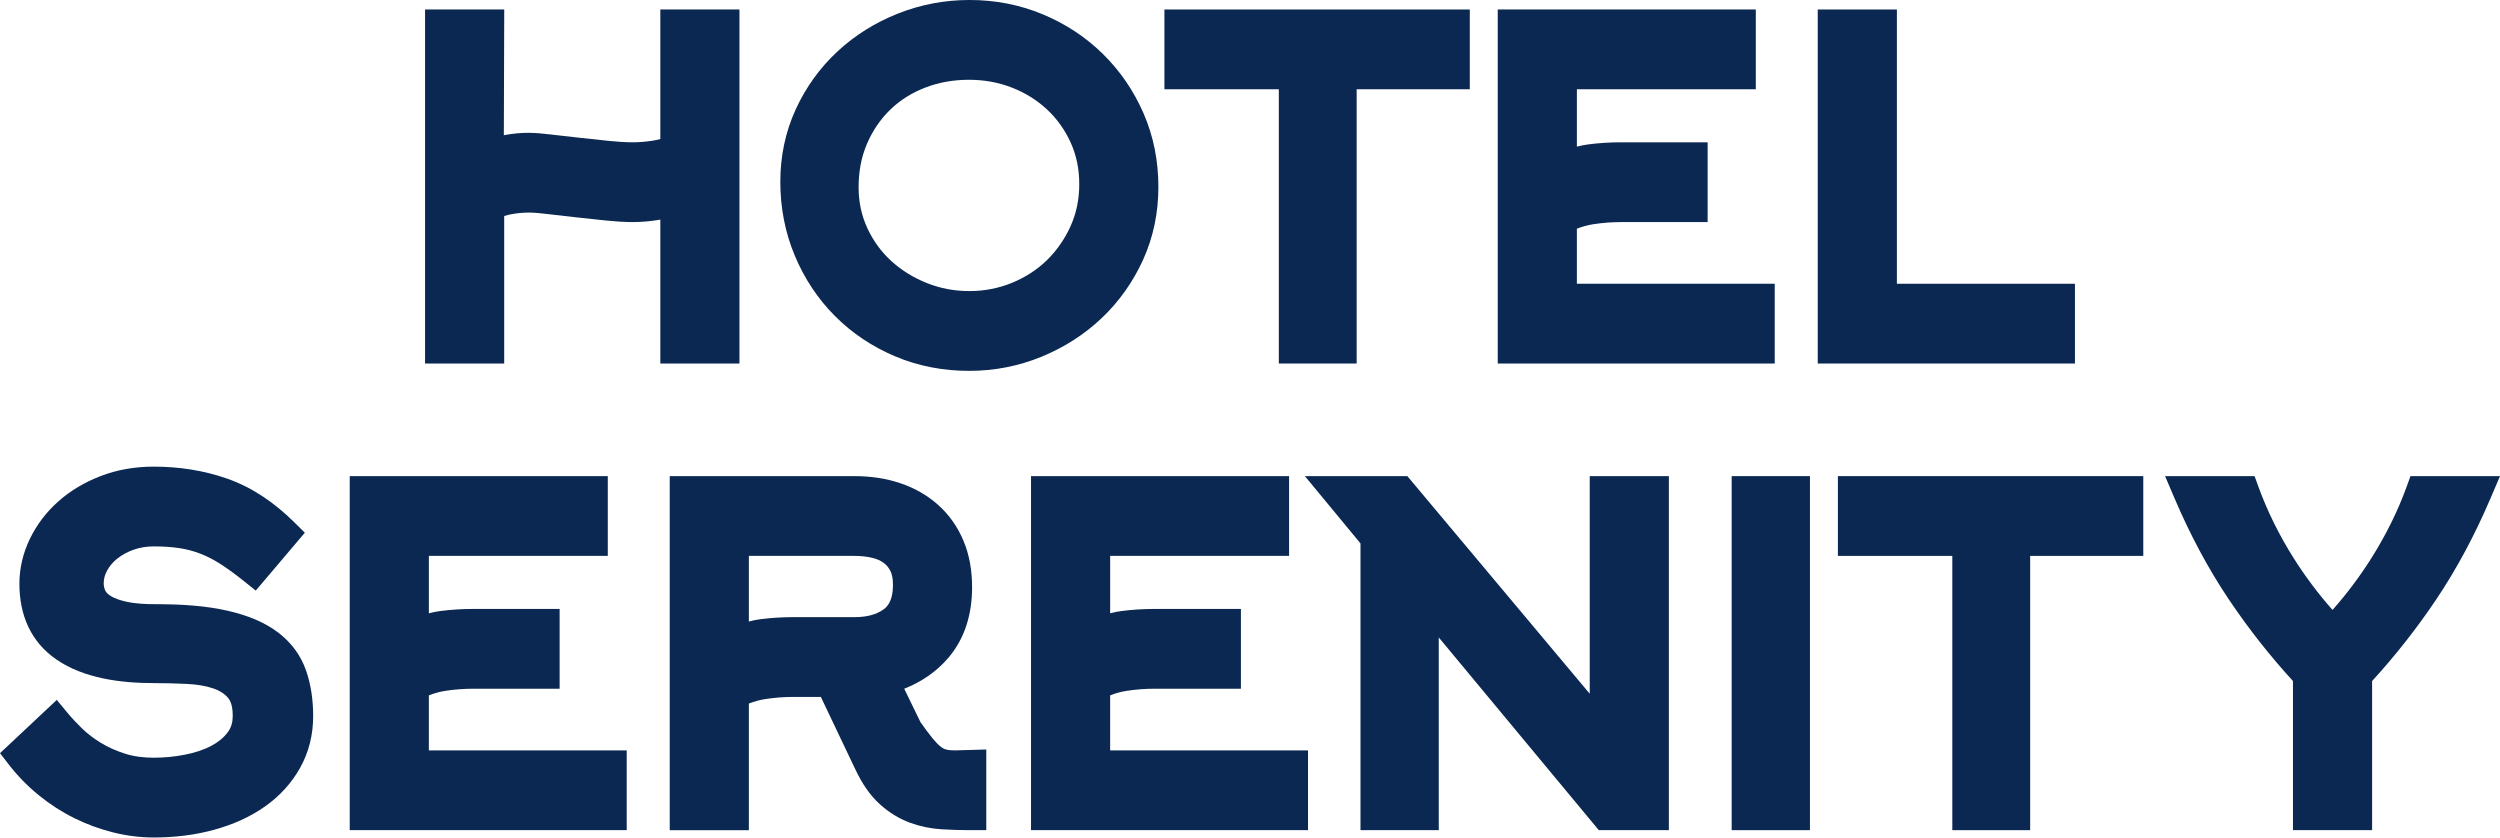 <svg width="400" height="134" viewBox="0 0 400 134" fill="none" xmlns="http://www.w3.org/2000/svg">
<g clip-path="url(#clip0_388_700)">
<path fill-rule="evenodd" clip-rule="evenodd" d="M119.819 99.444C120.42 99.279 121.033 99.155 121.659 99.074C123.41 98.848 125.176 98.742 126.943 98.742H136.715C138.367 98.742 140.133 98.453 141.479 97.423C142.646 96.527 142.873 94.911 142.873 93.532C142.873 92.821 142.789 92 142.463 91.355C142.203 90.84 141.855 90.399 141.389 90.059C140.841 89.659 140.211 89.41 139.555 89.253C138.627 89.03 137.666 88.943 136.715 88.943H119.819V99.443V99.444ZM131.336 111.507H126.965C125.446 111.507 123.93 111.622 122.428 111.855C121.53 111.995 120.658 112.239 119.818 112.572V132.827H107.157V76.181H136.759C139.242 76.181 141.705 76.522 144.062 77.316C146.285 78.065 148.319 79.203 150.077 80.763C151.853 82.338 153.192 84.26 154.123 86.445C155.134 88.819 155.535 91.377 155.535 93.947C155.535 98.087 154.473 102.02 151.767 105.213C149.82 107.51 147.39 109.122 144.676 110.198L147.271 115.535C147.884 116.409 148.517 117.285 149.193 118.111C149.588 118.595 150.041 119.093 150.53 119.483C150.764 119.668 151.037 119.831 151.326 119.908C151.785 120.031 152.307 120.061 152.783 120.063L157.806 119.919V132.826H155.226C153.692 132.826 152.159 132.778 150.629 132.684C148.901 132.577 147.21 132.23 145.586 131.633C143.82 130.984 142.229 129.973 140.826 128.724C139.137 127.218 137.877 125.245 136.909 123.213L131.336 111.507H131.336Z" fill="#0B2852"/>
<path fill-rule="evenodd" clip-rule="evenodd" d="M373.204 97.59C375.508 94.986 377.597 92.202 379.452 89.254C381.71 85.667 383.613 81.87 385.06 77.883L385.677 76.18H400L398.458 79.786C396.04 85.442 393.162 90.91 389.727 96.013C386.654 100.58 383.247 104.907 379.536 108.965V132.825H366.874V108.965C363.162 104.907 359.756 100.579 356.683 96.013C353.248 90.91 350.368 85.442 347.951 79.786L346.41 76.18H360.732L361.35 77.883C362.796 81.87 364.7 85.667 366.957 89.254C368.812 92.201 370.901 94.986 373.205 97.59H373.204Z" fill="#0B2852"/>
<path fill-rule="evenodd" clip-rule="evenodd" d="M324.825 88.944V132.826H312.37V88.944H294.064V76.18H342.925V88.944H324.825Z" fill="#0B2852"/>
<path fill-rule="evenodd" clip-rule="evenodd" d="M277.067 132.826V76.18H289.591V132.826H277.067Z" fill="#0B2852"/>
<path fill-rule="evenodd" clip-rule="evenodd" d="M254.357 110.996V76.18H267.019V132.826H255.808L230.202 101.993V132.826H217.678V86.945L208.782 76.18H225.177L254.357 110.996Z" fill="#0B2852"/>
<path fill-rule="evenodd" clip-rule="evenodd" d="M177.625 120.063H209.281V132.826H164.964V76.18H206.254V88.943H177.625V98.126C178.227 97.965 178.84 97.843 179.465 97.762C181.216 97.536 182.982 97.43 184.748 97.43H198.546V110.194H184.748C183.233 110.194 181.72 110.31 180.222 110.543C179.327 110.682 178.461 110.926 177.624 111.255V120.062L177.625 120.063Z" fill="#0B2852"/>
<path fill-rule="evenodd" clip-rule="evenodd" d="M68.618 120.063H100.274V132.826H55.957V76.18H97.247V88.943H68.618V98.126C69.22 97.965 69.833 97.843 70.458 97.762C72.209 97.536 73.975 97.43 75.741 97.43H89.539V110.194H75.741C74.226 110.194 72.713 110.31 71.215 110.543C70.32 110.682 69.454 110.926 68.617 111.255V120.062L68.618 120.063Z" fill="#0B2852"/>
<path fill-rule="evenodd" clip-rule="evenodd" d="M34.175 110.162C32.837 109.707 31.393 109.503 29.987 109.432C28.197 109.343 26.404 109.297 24.611 109.297C19.392 109.297 13.453 108.563 9.043 105.533C4.887 102.675 3.105 98.377 3.105 93.394C3.105 90.889 3.687 88.488 4.772 86.233C5.874 83.941 7.408 81.942 9.303 80.25C11.294 78.473 13.597 77.141 16.077 76.18C18.808 75.123 21.689 74.661 24.61 74.661C28.633 74.661 32.606 75.263 36.407 76.601C40.474 78.034 44.013 80.531 47.066 83.547L48.774 85.233L40.919 94.498L38.964 92.929C37.785 91.985 36.564 91.076 35.294 90.258C34.275 89.602 33.199 89.034 32.07 88.594C30.992 88.174 29.872 87.88 28.729 87.705C27.372 87.498 25.983 87.424 24.61 87.424C23.497 87.424 22.399 87.587 21.349 87.963C20.406 88.302 19.514 88.767 18.732 89.401C18.068 89.94 17.518 90.576 17.114 91.333C16.782 91.959 16.592 92.613 16.592 93.323C16.592 93.738 16.676 94.125 16.846 94.501C16.992 94.826 17.359 95.119 17.646 95.311C18.343 95.778 19.322 96.067 20.13 96.252C21.655 96.604 23.395 96.67 24.954 96.67C28.799 96.67 32.909 96.886 36.661 97.774C39.442 98.432 42.277 99.482 44.559 101.243C46.601 102.82 48.115 104.829 48.965 107.27C49.783 109.615 50.107 112.097 50.107 114.575C50.107 117.495 49.449 120.291 48.023 122.842C46.641 125.314 44.751 127.367 42.445 129.003C40.009 130.732 37.256 131.928 34.386 132.729C31.205 133.619 27.908 133.997 24.61 133.997C22.412 133.997 20.231 133.718 18.1 133.184C15.959 132.647 13.884 131.892 11.906 130.912C9.881 129.91 7.983 128.68 6.229 127.256C4.451 125.813 2.849 124.182 1.446 122.373L0 120.509L9.083 111.987L10.833 114.092C11.55 114.954 12.33 115.77 13.13 116.554C14.02 117.424 15.028 118.171 16.084 118.822C17.288 119.564 18.592 120.131 19.934 120.567C21.436 121.055 23.035 121.234 24.61 121.234C26.312 121.234 28.008 121.068 29.677 120.732C31.118 120.443 32.555 120 33.857 119.307C34.861 118.77 35.759 118.072 36.445 117.153C37.025 116.377 37.238 115.505 37.238 114.541C37.238 113.648 37.12 112.402 36.512 111.688C35.883 110.948 35.089 110.472 34.173 110.161L34.175 110.162Z" fill="#0B2852"/>
<path fill-rule="evenodd" clip-rule="evenodd" d="M172.681 29.461C172.681 27.142 172.261 24.9 171.297 22.788C170.376 20.768 169.111 18.988 167.487 17.481C165.844 15.956 163.959 14.813 161.874 14.005C159.679 13.153 157.38 12.765 155.029 12.765C152.61 12.765 150.241 13.157 147.981 14.038C145.896 14.851 144.017 16.006 142.413 17.573C140.819 19.13 139.595 20.957 138.716 23.008C137.771 25.214 137.377 27.553 137.377 29.945C137.377 32.243 137.816 34.447 138.787 36.531C139.724 38.543 141.006 40.312 142.65 41.8C144.327 43.318 146.241 44.472 148.341 45.306C150.506 46.166 152.77 46.572 155.098 46.572C157.458 46.572 159.746 46.148 161.927 45.249C164.01 44.39 165.892 43.205 167.507 41.627C169.112 40.058 170.368 38.225 171.294 36.178C172.255 34.049 172.681 31.795 172.681 29.461ZM185.342 29.91C185.342 33.973 184.558 37.916 182.871 41.613C181.268 45.124 179.062 48.25 176.265 50.903C173.46 53.56 170.22 55.606 166.651 57.074C162.954 58.594 159.06 59.338 155.063 59.338C150.962 59.338 146.951 58.601 143.17 56.993C139.582 55.468 136.358 53.339 133.602 50.576C130.84 47.806 128.706 44.561 127.187 40.955C125.598 37.176 124.851 33.18 124.851 29.082C124.851 25.048 125.64 21.141 127.325 17.476C128.936 13.973 131.161 10.87 133.98 8.245C136.801 5.62 140.061 3.607 143.638 2.183C147.314 0.719 151.173 -0.001 155.131 -0.001C159.178 -0.001 163.133 0.74 166.871 2.303C170.461 3.805 173.694 5.908 176.471 8.64C179.237 11.363 181.402 14.548 182.957 18.109C184.591 21.852 185.342 25.829 185.342 29.91Z" fill="#0B2852"/>
<path fill-rule="evenodd" clip-rule="evenodd" d="M303.501 45.401H331.991V58.164H290.839V1.518H303.501V45.401Z" fill="#0B2852"/>
<path fill-rule="evenodd" clip-rule="evenodd" d="M252.301 45.401H283.957V58.164H239.64V1.518H280.929V14.281H252.301V23.464C252.903 23.303 253.515 23.181 254.139 23.1C255.892 22.874 257.657 22.768 259.423 22.768H273.221V35.532H259.423C257.908 35.532 256.396 35.649 254.898 35.881C254.003 36.02 253.136 36.264 252.3 36.593V45.4L252.301 45.401Z" fill="#0B2852"/>
<path fill-rule="evenodd" clip-rule="evenodd" d="M217.067 14.281V58.164H204.612V14.281H186.306V1.518H235.166V14.281H217.067Z" fill="#0B2852"/>
<path fill-rule="evenodd" clip-rule="evenodd" d="M80.614 21.638C80.669 21.627 80.726 21.616 80.781 21.605C82.027 21.371 83.292 21.251 84.559 21.251C85.71 21.251 86.911 21.378 88.054 21.51C89.566 21.683 91.077 21.855 92.591 22.026C94.196 22.208 95.802 22.38 97.41 22.541C98.69 22.669 99.996 22.769 101.283 22.769C102.304 22.769 103.334 22.672 104.345 22.521C104.787 22.456 105.224 22.364 105.652 22.244V1.518H118.313V58.164H105.652V35.139C105.473 35.172 105.293 35.202 105.114 35.228C103.851 35.417 102.57 35.533 101.293 35.533C99.837 35.533 98.367 35.425 96.918 35.279C95.292 35.115 93.668 34.941 92.045 34.757C90.534 34.586 89.023 34.413 87.511 34.239C86.573 34.131 85.56 34.014 84.616 34.014C83.668 34.014 82.723 34.105 81.791 34.28C81.412 34.352 81.038 34.447 80.671 34.561V58.163H68.01V1.517H80.679L80.614 21.637V21.638Z" fill="#0B2852"/>
</g>
<defs>
<clipPath id="clip0_388_700">
<rect width="400" height="134" fill="white"/>
</clipPath>
</defs>
</svg>
